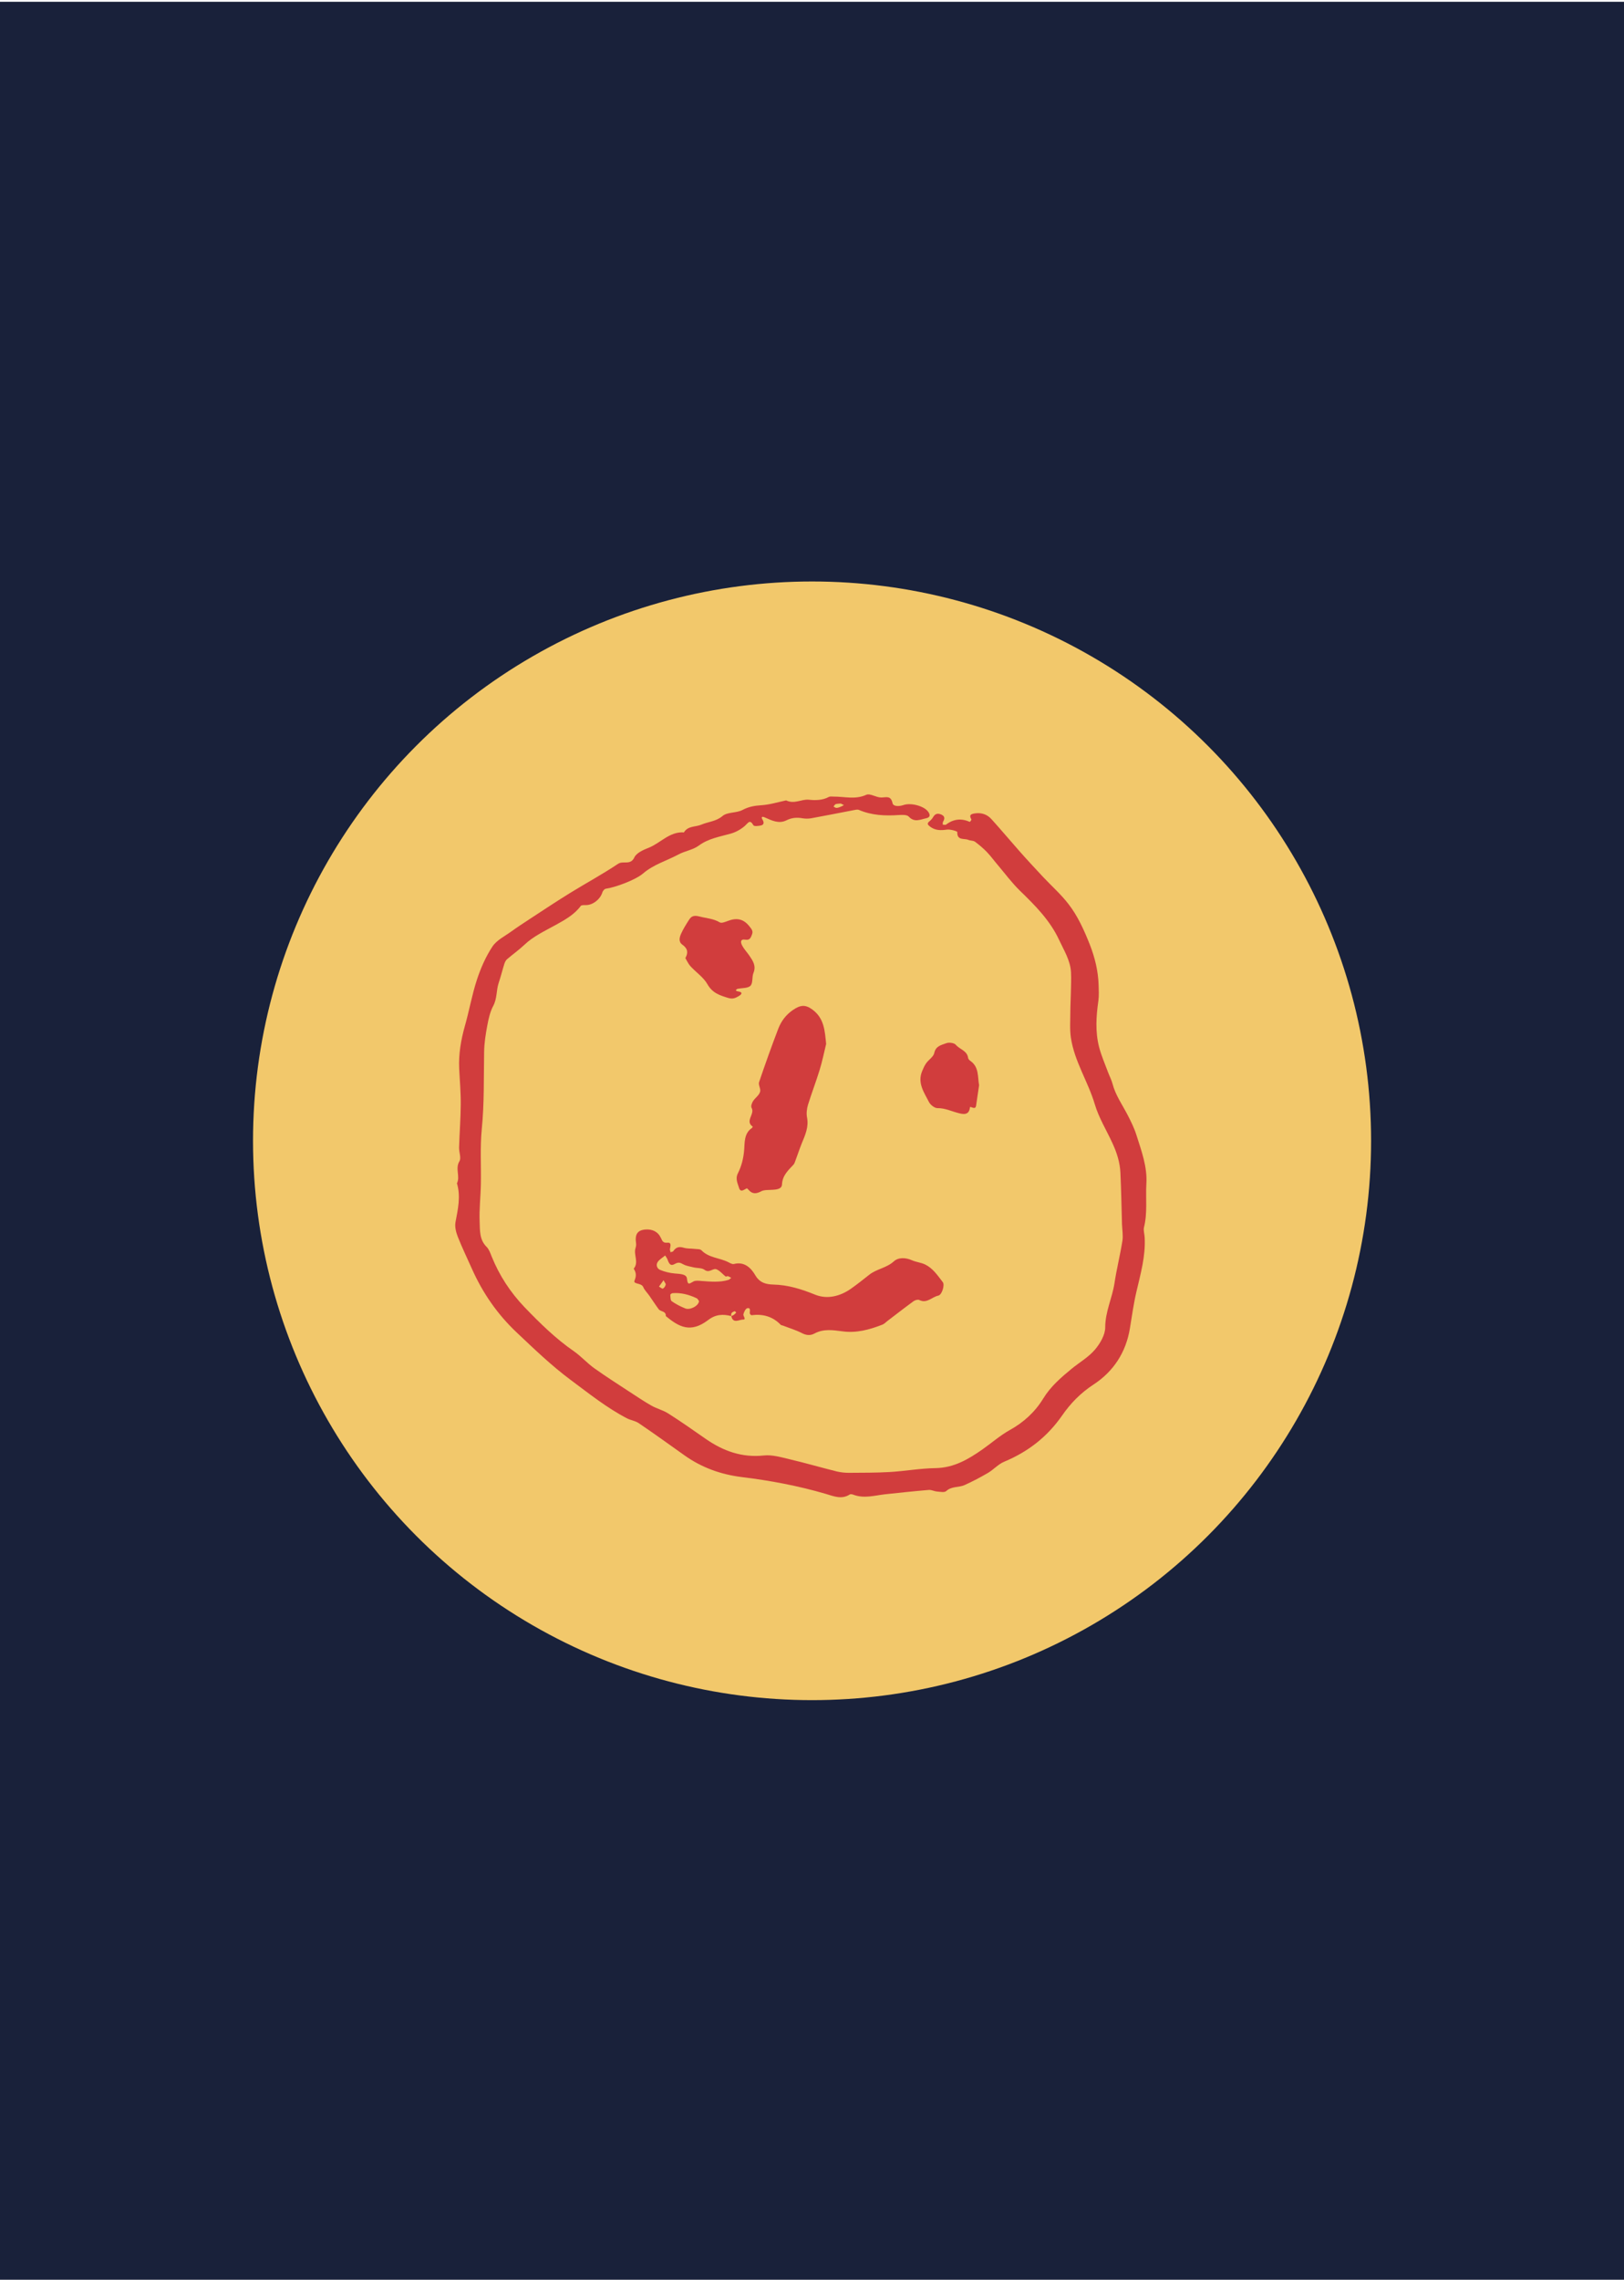 <?xml version="1.0" encoding="utf-8"?>
<!-- Generator: Adobe Illustrator 25.1.0, SVG Export Plug-In . SVG Version: 6.00 Build 0)  -->
<!DOCTYPE svg PUBLIC "-//W3C//DTD SVG 1.1//EN" "http://www.w3.org/Graphics/SVG/1.1/DTD/svg11.dtd">
<svg version="1.1" id="Layer_1" xmlns:x="http://ns.adobe.com/Extensibility/1.0/" xmlns:i="http://ns.adobe.com/AdobeIllustrator/10.0/" xmlns:graph="http://ns.adobe.com/Graphs/1.0/"
	 xmlns="http://www.w3.org/2000/svg" xmlns:xlink="http://www.w3.org/1999/xlink" x="0px" y="0px" viewBox="0 0 1452.5 2037.9"
	 style="enable-background:new 0 0 1452.5 2037.9;" xml:space="preserve">
<rect x="0" y="1.6" style="fill:#19213A;" width="1452.5" height="2036.3"/>
<circle style="fill:#F2C86B;" cx="726.3" cy="1019.8" r="500"/>
<g>
	<path style="fill:#D13D3D;" d="M1016.4,1014.6c-1.9-6.1-4.8-11.9-7.7-17.6c-4.8-9.3-11-17.9-13.7-28.3c-0.9-3.4-2.6-6.6-3.9-10
		c-2.8-7.6-6.1-15-8.1-22.8c-3.5-13.7-2.6-27.5-0.6-41.4c0.6-4.6,0.3-9.3,0.2-13.9c-0.4-12.6-3.3-24.5-7.9-36.3
		c-5.1-12.8-10.7-25.4-19.1-36.2c-6.7-8.7-15.1-16.1-22.7-24.2c-7-7.5-14.1-15.1-20.9-22.8c-8.5-9.6-16.7-19.4-25.3-28.9
		c-3.8-4.2-8.8-5.9-14.6-5.1c-3.5,0.5-5.7,1.3-3.3,5.4c0.2,0.4-1.2,2.2-1.4,2.2c-7.5-3.3-14.5-2.7-21.2,2.4c-0.6,0.5-2,0.1-3,0.1
		c0.1-0.9-0.2-2,0.3-2.7c1.6-2.6,1.6-4.8-1.3-6.2c-2.8-1.3-5.5-1.4-7.4,1.8c-0.9,1.5-2,2.9-3.4,4c-2.5,2-1.8,3.1,0.4,4.8
		c4.7,3.6,9.7,3.5,15.2,2.7c3.1-0.4,9.3,1.5,9.2,2.2c-0.3,7.9,6.3,5.4,9.9,7c1.9,0.8,4.4,0.5,6,1.7c3.8,2.8,7.3,5.8,10.6,9.2
		c3.4,3.5,6.3,7.6,9.5,11.3c6.6,7.8,12.7,16.1,20,23.2c13.6,13.2,26.9,26.5,35,43.9c4.3,9.3,10.1,18.3,10.7,29c0.3,6,0,12-0.1,18
		c-0.1,6-0.5,12-0.5,18c0,7.5-0.6,15.1,0.5,22.5c3.1,21.2,15.4,39.3,21.4,59.6c3.6,12.1,10.5,23.2,15.8,34.8
		c3.9,8.4,6.7,17.2,7.1,26.5c0.7,15.2,1,30.4,1.4,45.7c0.2,5,1.1,10.1,0.4,14.9c-2,12.7-5.2,25.2-7.1,37.9
		c-2,13.3-8.3,25.5-8.3,39.6c0,6.7-4.6,14.5-9.2,19.9c-5.7,6.7-13.7,11.3-20.6,16.9c-9.6,7.9-19,15.9-25.7,26.9
		c-7.3,11.9-17.4,21.2-29.9,28.1c-8.6,4.8-16.2,11.5-24.3,17.2c-12.7,8.9-25.6,16.5-42,16.8c-13.8,0.2-27.5,2.7-41.3,3.5
		c-12.1,0.7-24.2,0.6-36.4,0.7c-3.5,0-7.2-0.4-10.6-1.2c-14.1-3.5-28.1-7.6-42.2-10.9c-7.6-1.8-15.6-4.2-23.1-3.4
		c-19.7,2.1-36.4-4-52.1-14.9c-11.1-7.7-22.1-15.5-33.5-22.7c-4.7-3-10.4-4.3-15.2-7.1c-6.5-3.7-12.7-7.9-19-12
		c-10.7-7-21.5-13.9-31.9-21.3c-6.4-4.6-11.7-10.6-18.1-15.1c-16.4-11.3-30.4-25.1-44.2-39.4c-12.8-13.4-22.6-28.4-29.5-45.5
		c-1.2-3-2.3-6.3-4.5-8.5c-6.4-6.3-5.9-14.5-6.2-22.1c-0.5-11.4,0.9-22.8,1.1-34.2c0.3-16.4-0.8-32.8,0.8-49
		c2.3-23,1.7-45.9,2.1-68.8c0.1-8.1,1.4-16.2,2.9-24.1c1.1-5.9,2.5-12.1,5.3-17.3c3.5-6.6,2.6-13.8,4.8-20.4
		c1.9-5.6,3.3-11.4,5.1-17.1c0.5-1.5,1.3-3.2,2.5-4.2c5-4.3,10.4-8.1,15.3-12.7c7.9-7.6,18.4-12.5,28.2-17.9
		c8.3-4.6,16.5-9.1,22.3-16.9c0.6-0.9,2.9-0.8,4.4-0.8c6.2,0.2,13.2-5.2,15-11.5c0.4-1.2,1.8-2.9,2.9-3.1
		c8.3-1.1,26.6-7.8,33.5-13.7c9.3-8,21-11.3,31.5-16.9c5.8-3.2,13.1-4.1,18.3-8c8.7-6.4,18.7-7.9,28.6-10.7c4.6-1.3,9.2-3.9,12.7-7
		c3-2.7,4.3-6.1,7.6-0.4c0.6,1,4.5,0.6,6.7,0.1c2.8-0.6,2.8-2.8,1.5-5c-1.6-2.6-0.6-3.3,1.9-2.2c6.3,2.8,12.6,6,19.4,2.6
		c4.8-2.4,9.4-2.7,14.5-1.8c2.4,0.4,5.1,0.4,7.5,0c12.6-2.3,25.2-4.8,37.7-7.2c1.7-0.3,3.7-0.9,5.1-0.3c11.4,4.9,23.3,5.4,35.4,4.6
		c3.1-0.2,7.5-0.4,9.1,1.3c5.2,5.7,10.5,2.6,15.9,1.5c3.7-0.8,3.3-3.4,1.6-5.7c-3.6-5.2-15.5-8.4-22.3-6c-3.8,1.3-9,1.3-9.6-1.7
		c-1.6-7.2-5.6-5.1-10.2-5.1c-4.5,0-9.9-3.9-13.3-2.4c-9.9,4.5-19.5,1.5-29.3,1.6c-1.4,0-3.1-0.3-4.2,0.3
		c-5.6,3.1-12.3,3.1-17.8,2.5c-6.8-0.7-12.8,4.2-20.4,0.6c-6.8,1.4-14.4,3.8-22,4.3c-6.2,0.4-11.5,1.3-17.1,4.3
		c-5.4,2.8-13.4,1.7-17.7,5.3c-5.9,5-12.8,5.1-19.1,7.8c-5.2,2.2-11.9,0.9-15.5,6.9c-12.9-0.9-21,9.7-31.9,13.9
		c-4.2,1.6-10.6,4.5-12.4,8.4c-3.5,7.5-10,2.7-14.6,5.8c-13.9,9.3-28.7,17.3-43,26.1c-12.1,7.5-23.9,15.3-35.8,23.1
		c-5.6,3.7-11.2,7.3-16.6,11.2c-5.9,4.3-13.2,7.8-17,13.6c-6,9.1-10.5,19.4-13.9,29.8c-4.4,13.4-6.8,27.5-10.7,41.1
		c-3.5,12.5-5.7,25.1-5.1,38.1c0.5,10.7,1.5,21.4,1.4,32.1c-0.1,12.8-1.1,25.7-1.5,38.5c-0.1,4.2,2.1,9.4,0.3,12.3
		c-4,6.6,0.9,13.5-2.2,19.7c3.5,11.7,0.9,23.1-1.3,34.7c-0.8,4.2,0.5,9.1,2.1,13.2c3.8,9.6,8.3,18.9,12.5,28.3
		c9.6,21.7,23,41,40.1,57.1c15.6,14.7,31,29.6,48.5,42.6c16.3,12.1,32.1,24.8,50.2,34.2c3.3,1.7,7.4,2.2,10.5,4.3
		c13.7,9.3,27.2,19,40.8,28.7c15.4,11,32.7,17.2,51.4,19.5c25.4,3.1,50.4,7.8,75,15c7.1,2.1,14.3,5.3,21.6,0.5
		c0.7-0.4,2.1-0.1,3,0.2c9.5,3.7,18.9,0.8,28.3-0.3c13.1-1.4,26.2-2.8,39.3-3.9c2.4-0.2,4.8,1.2,7.3,1.4c2.8,0.2,6.7,1.1,8.3-0.4
		c4.9-4.5,11.3-3,16.5-5.4c7.1-3.2,14.1-6.9,20.8-10.8c5.1-3,9.3-7.9,14.7-10.1c21.3-8.9,38.4-22.2,51.7-41.3
		c7.4-10.7,16.5-20.1,28-27.6c17.8-11.6,29.1-28.7,32.6-50.3c1.8-10.9,3.3-21.9,5.8-32.6c3.7-16,8.3-31.8,7.4-48.5
		c-0.1-3.1-1.3-6.3-0.6-9.2c3.2-12.8,1.4-25.9,2.1-38.7C1026.3,1043.1,1020.9,1028.8,1016.4,1014.6z M747.3,718.9
		c1.3-0.5,2.7-0.4,4.7-0.6c0.7,0.3,1.7,0.9,2.8,1.4c-0.9,0.5-1.7,1-2.7,1.4c-1.3,0.5-2.6,1.1-4,1.1c-0.8,0-1.7-0.7-2.6-1.2
		C746.1,720.3,746.6,719.2,747.3,718.9z"/>
	<path style="fill:#D13D3D;" d="M670.6,1173.9c0,0.7,1.1,1.9,1.6,1.8c10.1-1.3,18.9,1.1,26.1,8.6c0.4,0.4,1.3,0.4,2,0.7
		c5.6,2.2,11.5,3.9,16.9,6.7c3.9,2,7.4,2.4,11.2,0.4c8.1-4.4,16.5-3.1,24.9-2c12.7,1.8,24.5-1.5,36-6c1.5-0.6,2.8-1.9,4.1-3
		c7.9-6,15.7-12.1,23.8-18c1.3-0.9,3.8-1.6,5-1c6.8,3.5,11.4-2.8,17-3.9c3.3-0.7,6-9.6,4-12.1c-4.5-5.8-8.7-12.2-15.5-15.6
		c-3.7-1.9-8.2-2.2-12-3.9c-5.8-2.6-12.3-2.7-16.3,1c-6.5,5.9-15.3,6.7-21.9,11.9c-5.3,4.2-10.6,8.4-16.1,12.3
		c-9.8,7-21.4,9.9-32.2,5.6c-12.3-5-24.3-8.8-37.6-9.1c-6.1-0.2-11.9-1.3-16-8.2c-3.7-6.4-9.6-12.6-19.1-10.2
		c-1.4,0.4-3.4-0.7-4.9-1.5c-7.8-4.1-17.6-3.8-24.3-10.8c-1.2-1.2-4.1-0.9-6.2-1.2c-3.2-0.4-6.5-0.1-9.5-1c-4-1.2-6.9-0.7-9.3,2.9
		c-0.4,0.7-1.7,0.8-2.6,1.1c-0.2-1-0.6-2-0.5-2.9c0.4-2.4,1.6-5.9-2.1-5.6c-3.8,0.3-4.5-1-5.9-4.1c-2.6-5.7-7.6-8.2-14-7.7
		c-7.1,0.6-9.5,4.3-8.3,12.5c0.2,1.3-0.1,2.8-0.5,4.1c-1.9,6,3.2,12.7-1.6,18.4c2.2,3.5,2.5,6.3,0.7,10.7c-1.3,3.4,6.1,1.8,7.8,5.7
		c1.2,2.9,3.7,5.2,5.5,7.8c2.8,4,5.4,8.1,8.3,12c1.7,2.4,6.7,1.5,6.4,6.2c11.8,9.7,22.1,15.5,37.9,3.5c6.8-5.2,13.3-5.4,20.7-3.5
		c1.5,7.2,7.2,3,10.5,3.1c3.2,0.1-0.1-3.2,0.3-4.7c0.5-2.1,2-5.2,3.6-5.5C671.7,1168.9,670.5,1172,670.6,1173.9z M595.4,1148.3
		c-0.3,1.4-1.3,3-2.5,3.6c-0.7,0.3-2.3-1.1-3.5-1.8c1.2-1.6,2.3-3.2,4.1-5.7C594.4,1146.3,595.6,1147.5,595.4,1148.3z M612.8,1169.6
		c-4.2-1.7-8.3-3.8-12-6.4c-1.2-0.8-1.1-3.7-1.3-5.7c0-0.5,1.3-1.4,2-1.5c7.6-0.6,14.7,1.3,21.5,4.5c1.1,0.5,1.7,2,2.2,2.6
		C624.8,1167.5,617,1171.4,612.8,1169.6z M627.5,1145.1c-2.4-0.2-5.3-0.6-7.2,0.4c-3.7,1.9-5.2,4-5.9-2.6c-0.4-4.1-6.5-4.1-10.9-4.5
		c-4.5-0.4-9-1.5-13.1-3.2c-2.7-1.1-4.1-4.5-2-7.3c1.5-2.1,4-3.5,6.5-5.6c1.1,1.7,1.7,2.5,2,3.3c1.7,4.8,3.1,6.3,6.6,4.3
		c3.2-1.8,4.8-1.3,7.6,0.3c2.7,1.5,6,1.9,9.1,2.7c3.3,0.8,7.5,0.4,9.9,2.2c4.3,3.3,7.6-1.8,10.8-0.4c3.1,1.3,5.4,4.3,8.1,6.4
		c0.4,0.3,1.4-0.5,2-0.3c1.1,0.3,2,1,3,1.5c-0.8,0.6-1.5,1.5-2.4,1.8C643.8,1146.5,635.6,1145.7,627.5,1145.1z M656.6,1175.2
		c-0.8,0.6-1.7,0.9-2.6,1.4c0-1-0.2-2.1,0.3-2.8c0.6-0.8,1.7-1.3,2.7-1.7c0.3-0.1,1,0.8,1.5,1.2
		C657.9,1173.8,657.4,1174.6,656.6,1175.2z"/>
	<path style="fill:#D13D3D;" d="M673.6,984.2c-1.1,1.7-2.2,4.7-1.4,6.1c3.3,5.6-6.3,11.8,1.1,16.9c-0.4,0.5-0.6,1.1-1.1,1.4
		c-6.8,4.7-6.1,13.1-6.6,19.1c-0.6,7.6-2.3,14.5-5.5,20.9c-2.7,5.1-0.3,9.2,0.9,13.3c1.4,4.5,4.4,1.5,6.9,0.4
		c0.3-0.1,1.1,0.7,1.6,1.3c3.4,4.1,7.1,3.6,11.4,1.3c2.3-1.2,5.3-1.1,7.9-1.2c4.3-0.2,10.4-0.2,10.6-4.8c0.4-8.2,5.5-12.6,10.3-17.8
		c0.9-1,1.3-2.5,1.8-3.8c1.9-5,3.5-10,5.5-15c3.1-7.5,6.5-14.8,4.8-23.4c-0.7-3.6-0.2-7.8,0.9-11.4c3.2-10.3,7.1-20.4,10.3-30.8
		c2.4-7.7,4-15.7,5.9-23.5c-1.2-11.8-1.7-23-12.4-30.8c-6.3-4.6-10.7-4.1-17.5,0.6c-6.2,4.3-10.2,9.8-12.8,16.3
		c-6.1,15.9-11.8,31.9-17.3,48.1c-0.8,2.5,1.8,6.2,0.9,8.6C678.9,979.2,675.5,981.3,673.6,984.2z"/>
	<path style="fill:#D13D3D;" d="M666.7,840c4.1,0.7,4.9-2.1,5.9-4.7c1.2-3-0.4-4.8-2.4-7.3c-5.6-7.1-12-7.6-19.6-4.6
		c-2.2,0.8-5.3,2.1-6.9,1.1c-5.7-3.4-12-3.6-18-5.2c-5.1-1.3-7.4-0.4-9.6,3.2c-2.5,3.9-5,7.9-6.9,12.1c-1.4,3.2-2.6,7.1,1,9.8
		c4,2.9,6,6.1,2.8,12.1c1.3,2.1,2.5,5,4.5,7.2c5,5.5,11.7,9.9,15.2,16.1c4.5,7.9,10.8,9.9,18.6,12.3c4.4,1.3,6.7-0.1,9.5-1.7
		c3.3-2,3.3-3.6-0.9-4.2c-0.7-0.1-1.3-0.5-1.9-0.8c0.5-0.5,0.9-1.3,1.5-1.4c4-0.9,9.3-0.4,11.7-2.8c2.4-2.4,1.2-7.9,2.7-11.5
		c2.6-6.4-0.6-10.9-3.8-15.6c-2-2.9-4.5-5.5-6.2-8.6C662.2,842.4,662,839.2,666.7,840z"/>
	<path style="fill:#D13D3D;" d="M867.5,990c0.2-1.8,4.8,2.9,5.5-1.6c0.9-6,1.7-11.9,2.7-18.3c-1.4-7.5,0.1-16.3-7.9-21.8
		c-0.8-0.6-1.8-1.6-1.9-2.5c-0.8-6.6-7.6-7.7-11.1-11.9c-1.5-1.7-6.2-2.3-8.6-1.3c-4.2,1.6-9.3,2.4-10.6,8.7
		c-0.7,3.4-4.9,5.9-7.2,9.1c-1.5,2.1-2.6,4.6-3.6,7c-4.5,10.7,1.7,19.2,6.1,27.8c1.3,2.5,5,5.4,7.5,5.4c6.8-0.1,12.5,2.8,18.8,4.4
		C860.5,995.8,866.7,997.7,867.5,990z"/>
</g>
</svg>
